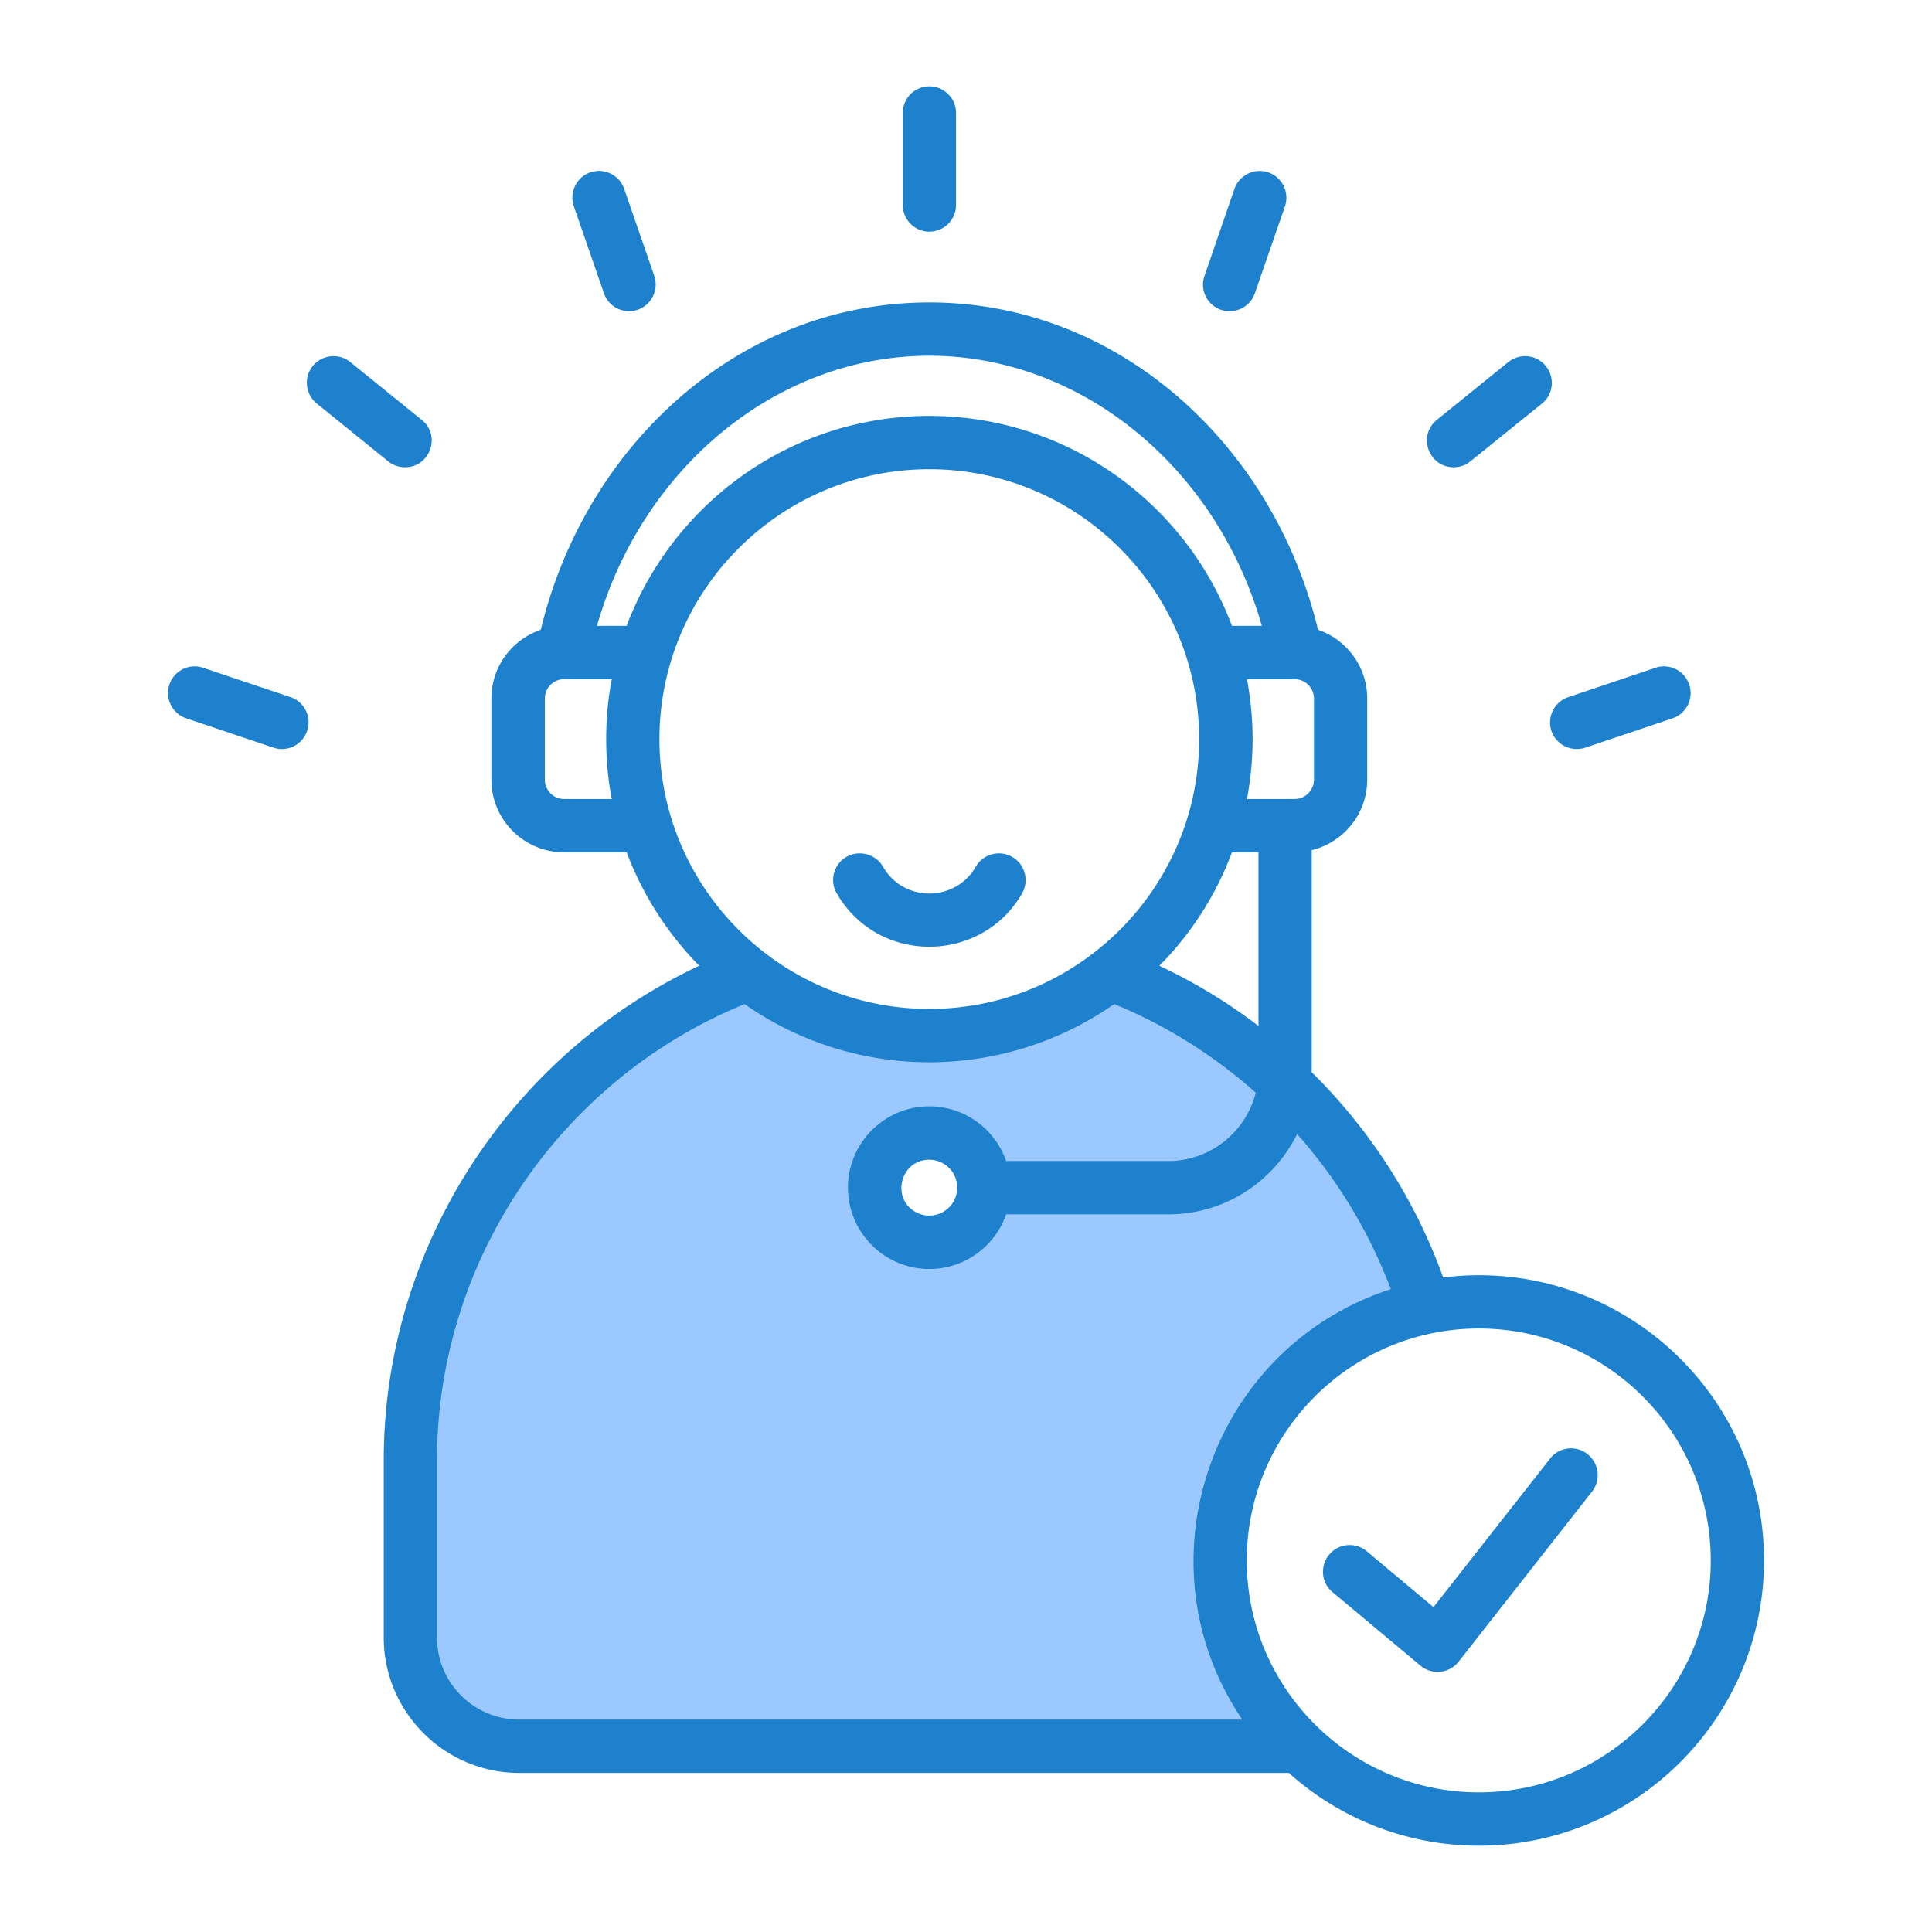 <?xml version="1.0" encoding="UTF-8"?>
<svg xmlns="http://www.w3.org/2000/svg" xmlns:xlink="http://www.w3.org/1999/xlink" version="1.1" width="512" height="512" x="0" y="0" viewBox="0 0 500 500" style="enable-background:new 0 0 512 512" xml:space="preserve">
  <g>
    <g fill-rule="evenodd" clip-rule="evenodd">
      <path fill="#9BC9FF" d="M326.773 283.231c-2.81 11.145-12.873 19.079-24.404 19.079h-43.294l-.428-1.238c-2.667-7.708-9.973-12.916-18.149-12.916-10.576 0-19.211 8.64-19.211 19.216s8.639 19.205 19.211 19.205c8.171 0 15.48-5.209 18.149-12.91l.429-1.237h43.293c13.458 0 25.735-7.687 31.669-19.755l1.208-2.456c12.768 14.366 20.293 26.507 27.091 44.568l-1.832.595c-45.61 14.822-64.117 69.266-37.482 108.616l1.943 2.871H134.377c-12.751 0-23.122-10.351-23.122-23.105v-45.891c0-52.345 32.358-99.947 80.75-119.716l.929-.379.822.575c28.105 19.673 65.427 19.593 93.549-.008l.822-.573c14.996 6.142 26.828 13.607 38.92 24.379z" opacity="1" data-original="#9bc9ff"></path>
      <path fill="#1E81CE" d="M240.499 59.948a6.903 6.903 0 0 0 6.92-6.902V29.24c0-3.809-3.082-6.896-6.92-6.896-3.78 0-6.862 3.088-6.862 6.896v23.806c0 3.809 3.082 6.902 6.862 6.902zm-84.2 15.95c1.28 3.697 5.289 5.49 8.722 4.268a6.936 6.936 0 0 0 4.303-8.775l-7.792-22.504c-1.221-3.594-5.175-5.519-8.78-4.268-3.605 1.25-5.466 5.181-4.245 8.775zM75.181 180.416l-22.62-7.594c-3.605-1.215-7.501.727-8.722 4.338-1.221 3.605.756 7.525 4.361 8.74l22.562 7.588c3.529 1.211 7.477-.674 8.722-4.332 1.221-3.617-.698-7.525-4.303-8.74zm29.656-59.487c6.426 0 9.41-8.175 4.303-12.264L90.649 93.704c-2.966-2.39-7.327-1.919-9.711 1.041s-1.919 7.304 1.047 9.694l18.491 14.968a6.984 6.984 0 0 0 4.361 1.522zm296.677 68.227c1.252 3.647 5.142 5.531 8.78 4.332l22.562-7.588c3.605-1.215 5.524-5.135 4.303-8.74-1.221-3.611-5.117-5.553-8.722-4.338l-22.562 7.594c-3.605 1.215-5.582 5.123-4.361 8.74zm-25.295-68.227a6.822 6.822 0 0 0 4.303-1.523l18.55-14.968c2.966-2.39 3.373-6.734.988-9.694-2.384-2.971-6.687-3.431-9.711-1.041l-18.491 14.962c-5.061 4.092-2.15 12.264 4.361 12.264zm-60.242-40.762c3.56 1.205 7.513-.606 8.781-4.268l7.792-22.504a6.934 6.934 0 0 0-4.303-8.775c-3.605-1.239-7.501.675-8.781 4.268l-7.734 22.504c-1.28 3.599.639 7.53 4.245 8.775zm94.841 296.136c-2.966-2.355-7.327-1.832-9.653 1.169l-30.179 38.448-17.271-14.462c-2.966-2.436-7.269-2.052-9.711.872-2.442 2.931-2.093 7.28.872 9.717l22.736 19.021a6.92 6.92 0 0 0 9.885-1.041l34.541-44.042c2.327-2.995 1.803-7.339-1.22-9.682zm31.924 27.539c0 33.098-26.923 60.016-60.01 60.016s-60.068-26.917-60.068-60.016c0-33.104 26.981-60.027 60.068-60.027s60.01 26.923 60.01 60.027zM240.411 300.131c-7.494.092-9.916 10.263-3.182 13.675 4.816 2.44 10.497-1.061 10.497-6.436 0-4.201-3.45-7.285-7.315-7.239zM134.377 445.029c-11.746 0-21.282-9.537-21.282-21.265v-45.891c0-51.555 31.866-98.51 79.606-118.014 28.722 20.105 66.886 20.046 95.655-.006 13.491 5.524 25.876 13.345 36.634 22.928-2.559 10.147-11.746 17.689-22.62 17.689h-41.984c-2.849-8.234-10.7-14.154-19.887-14.154-11.572 0-21.05 9.443-21.05 21.056 0 11.607 9.478 21.044 21.05 21.044 9.187 0 17.038-5.925 19.887-14.148h41.984c14.595 0 27.272-8.484 33.32-20.782a128.74 128.74 0 0 1 24.248 40.146c-46.641 15.156-65.83 70.927-38.437 111.396H134.377zm36.285-253.751c0 38.506 31.342 69.831 69.837 69.831s69.837-31.325 69.837-69.831c0-38.512-31.342-69.843-69.837-69.843s-69.837 31.331-69.837 69.843zm-12.328 15.509c-1.941-9.878-1.943-21.141 0-31.017h-12.327a4.988 4.988 0 0 0-5.001 5.007v21.009a4.986 4.986 0 0 0 5.001 5.001zm-3.838-44.816c11.63-40.966 46.636-69.907 86.003-69.907s74.431 28.941 86.061 69.907h-7.734c-11.863-31.703-42.507-54.329-78.327-54.329s-66.406 22.626-78.327 54.329zm185.554 18.805c0-2.762-2.268-5.007-5.001-5.007h-12.328c1.938 10.467 1.936 20.548 0 31.017h12.328c2.733 0 5.001-2.245 5.001-5.001zm-14.363 84.735v-44.926h-6.862c-4.129 11.095-10.583 21.073-18.782 29.359a139.946 139.946 0 0 1 25.644 15.567zm130.836 138.331c0 40.699-33.087 73.815-73.791 73.815-18.899 0-36.111-7.129-49.194-18.829H134.377c-19.306 0-35.064-15.729-35.064-35.064v-45.891c0-54.753 32.389-104.843 81.641-127.934a84.623 84.623 0 0 1-18.782-29.354h-16.165c-10.409 0-18.84-8.437-18.84-18.8v-21.009c0-8.263 5.35-15.27 12.793-17.794 11.392-47.489 51.186-84.712 100.54-84.712 49.305 0 89.212 37.253 100.598 84.712 7.385 2.524 12.734 9.531 12.734 17.794v21.009c0 8.827-6.105 16.235-14.363 18.236v57.463c15.061 14.857 26.807 33.006 34.017 53.131 44.209-5.528 83.037 28.943 83.037 73.227zm-239.981-172.65c-1.919-3.303-.756-7.519 2.5-9.42 3.314-1.901 7.56-.773 9.478 2.53 5.369 9.331 18.736 9.175 24.016 0a6.896 6.896 0 0 1 9.42-2.53c3.314 1.896 4.419 6.117 2.559 9.42-10.391 18.198-37.193 18.657-47.973 0z" opacity="1" data-original="#1e81ce"></path>
    </g>
  </g>
</svg>
